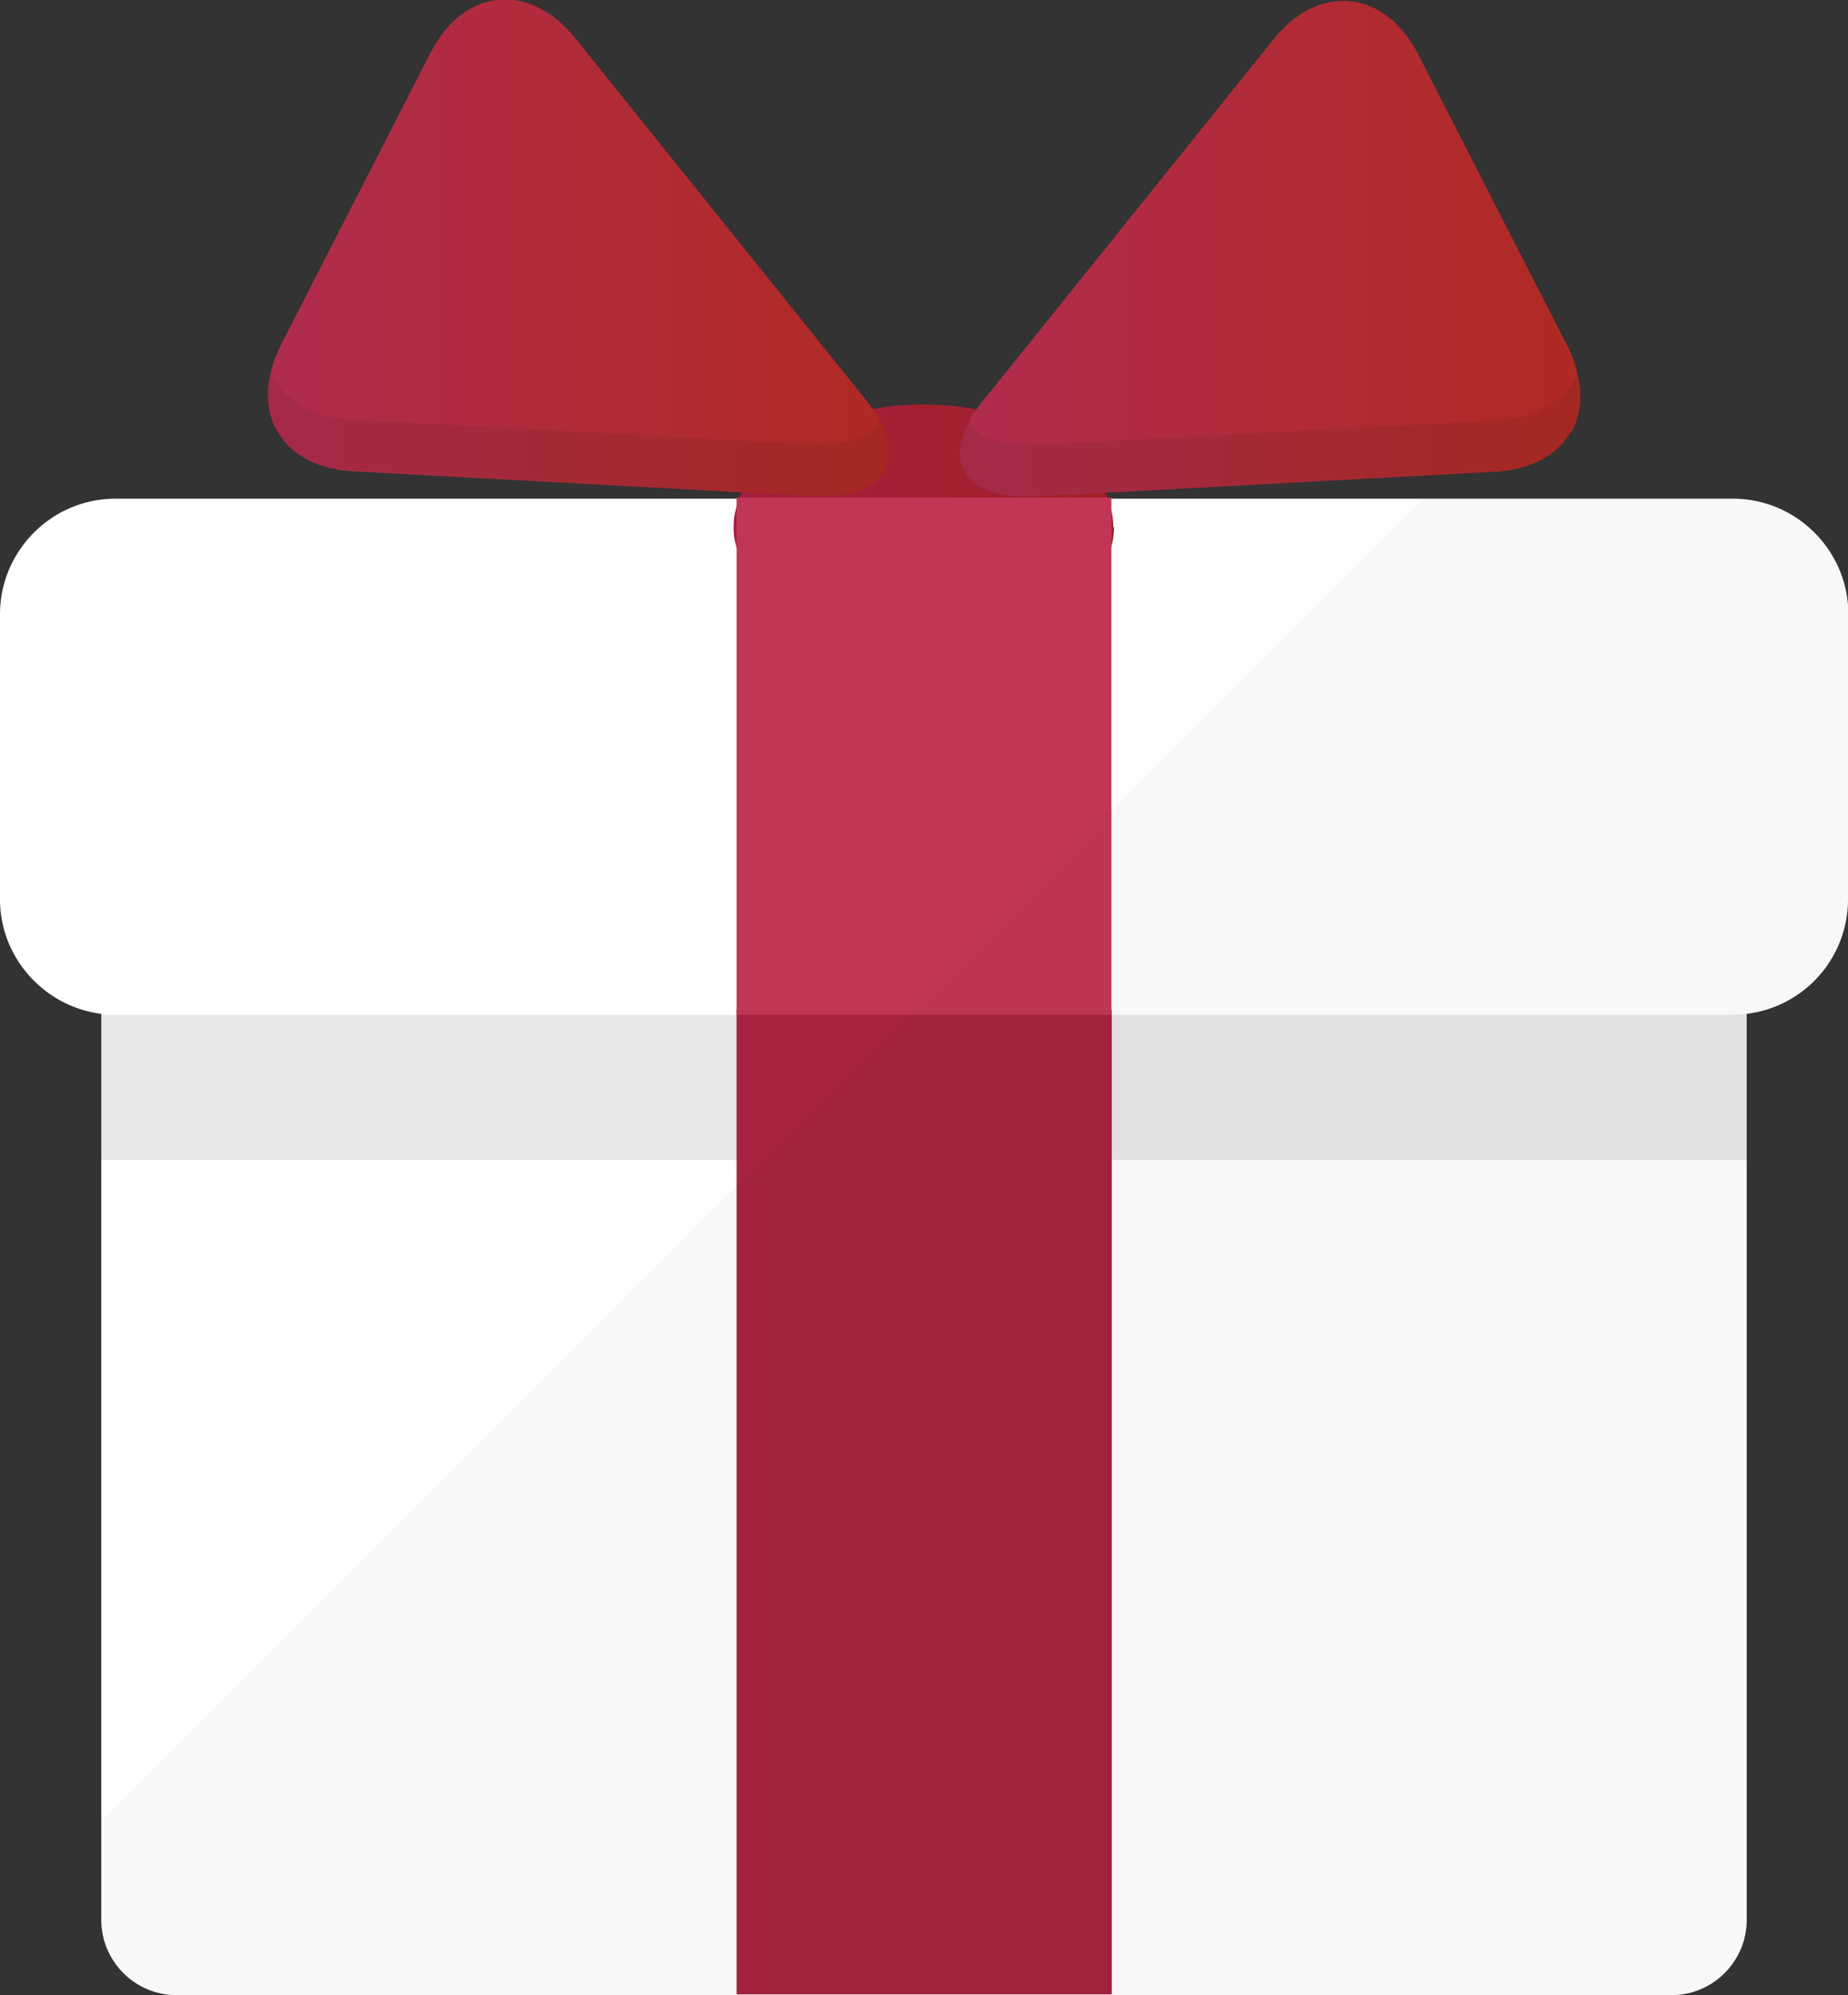 <svg id="_レイヤー_2" data-name="レイヤー 2" xmlns="http://www.w3.org/2000/svg" xmlns:xlink="http://www.w3.org/1999/xlink" viewBox="0 0 49.45 53.37"><rect x="0" y="0" width="49.45" height="53.37" fill="#333333" stroke="none"/><defs><linearGradient id="_名称未設定グラデーション_6" data-name="名称未設定グラデーション 6" x1="19.64" y1="-2509.55" x2="29.81" y2="-2509.55" gradientTransform="matrix(1 0 0 -1 0 -2495.45)" gradientUnits="userSpaceOnUse"><stop offset=".03" stop-color="#a31e3f"/><stop offset=".99" stop-color="#a22124"/></linearGradient><linearGradient id="_名称未設定グラデーション_4" data-name="名称未設定グラデーション 4" x1="7.16" y1="-2502.09" x2="23.78" y2="-2502.09" gradientTransform="matrix(1 0 0 -1 0 -2495.45)" gradientUnits="userSpaceOnUse"><stop offset=".03" stop-color="#b02c4c"/><stop offset=".99" stop-color="#b02a23"/></linearGradient><linearGradient id="_名称未設定グラデーション_4-2" data-name="名称未設定グラデーション 4" x1="25.68" y1="-2502.1" x2="42.29" y2="-2502.1" xlink:href="#_名称未設定グラデーション_4"/><style>.cls-3{fill:#fff}.cls-7{opacity:.07;isolation:isolate;fill:#0e0f0f}</style></defs><g id="_レイヤー_1-2" data-name="レイヤー 1"><path d="M29.66 13.31h.08v.03h8.32l.66-.66-9.12.49s.04.09.05.14z" fill="none"/><path d="M39.99 12.62h.02c.22-.01.43-.05.62-.09.07-.02.12-.04.19-.06.13-.04.25-.08.36-.14.06-.03.12-.07.18-.1.1-.06.19-.12.27-.19.05-.04.1-.09.14-.14.07-.08.14-.16.2-.25.03-.05.07-.1.1-.16.05-.1.09-.21.13-.32.02-.05.04-.09.05-.15.04-.17.06-.34.05-.52v-.06c0-.15-.02-.29-.06-.45V10c-.04-.19-.11-.39-.2-.59l-3.29 3.29 1.27-.07z" style="isolation:isolate" opacity=".07" fill="#060001"/><path class="cls-3" d="M46.74 20.72v30.64c0 1.1-.9 2.01-2.01 2.01H4.72c-1.11 0-2.01-.91-2.01-2.01V20.72c0-1.1.9-2.01 2.01-2.01h40.02c1.11 0 2.01.91 2.01 2.01z"/><path d="M46.74 20.72v10.31H2.71V20.72c0-1.1.9-2.01 2.01-2.01h40.02c1.11 0 2.01.91 2.01 2.01z" style="isolation:isolate" opacity=".1" fill="#0e0f0f"/><path class="cls-3" d="M49.45 16.43v7.63a3.084 3.084 0 01-2.71 3.06c-.12.02-.25.03-.38.03H3.09c-.13 0-.26 0-.38-.03C1.19 26.93 0 25.62 0 24.06v-7.63c0-1.69 1.38-3.09 3.09-3.09h43.28c1.7 0 3.09 1.39 3.09 3.09z"/><path d="M29.81 14.1c0 .18-.02.35-.07.51-.38 1.57-2.48 2.77-5.02 2.77s-4.64-1.2-5.02-2.77c-.05-.16-.07-.33-.07-.51s.02-.35.07-.51c.02-.09.03-.16.07-.24 0-.02 0-.03.02-.03 0-.04.03-.09.05-.13.22-.5.62-.96 1.16-1.32.62-.44 1.42-.76 2.32-.92.44-.09.91-.13 1.39-.13s.96.04 1.39.13c.91.16 1.7.49 2.32.92.54.36.94.81 1.16 1.32.03.04.04.09.05.13 0 0 .02.02.02.03.03.08.05.15.07.24.05.16.07.33.07.51z" fill="url(#_名称未設定グラデーション_6)"/><path fill="#a6243f" d="M19.71 27.01h10.04v26.34H19.71z"/><path fill="#c13655" d="M19.71 13.31h10.03v13.84H19.71z"/><path d="M23.78 12.12c0 .26-.09.5-.26.68-.03.03-.07.07-.1.09-.33.28-.88.42-1.62.38l-1.95-.1-10.38-.56c-.81-.04-1.44-.32-1.83-.77-.09-.1-.16-.21-.23-.32-.21-.36-.28-.79-.22-1.26 0-.04 0-.09.03-.14 0-.05 0-.1.03-.15.05-.25.15-.5.27-.75l3.99-7.79c.9-1.76 2.65-1.94 3.89-.4l7.74 9.63c.08.09.14.18.2.26.09.12.15.23.21.34.04.08.08.15.1.22.03.08.06.15.08.22.02.07.03.14.04.21 0 .06.02.13.02.19z" fill="url(#_名称未設定グラデーション_4)"/><path class="cls-7" d="M23.78 12.12c0 .26-.09.5-.26.68-.03.03-.07.07-.1.09-.33.28-.88.42-1.62.38l-1.95-.1-10.38-.56c-.81-.04-1.44-.32-1.83-.77-.09-.1-.16-.21-.23-.32-.21-.36-.28-.79-.22-1.26 0-.04 0-.09.03-.14 0-.05 0-.1.03-.16.31.72 1.06 1.21 2.14 1.26l11.63.63.7.03c.93.05 1.56-.19 1.83-.62.04.08.08.15.1.22.03.08.06.15.08.22.02.07.03.14.04.21 0 .06.02.13.02.19z"/><path d="M42.05 11.53c-.07.11-.15.21-.23.32-.39.44-1.02.73-1.83.77l-10.38.56-1.95.1c-.74.03-1.29-.1-1.62-.38-.03-.03-.08-.06-.1-.09a.996.996 0 01-.26-.68c0-.06 0-.13.02-.19 0-.07.03-.14.04-.21.02-.07.04-.15.08-.22.03-.07.06-.15.1-.22.05-.11.12-.22.21-.34.06-.09.12-.17.2-.26l7.74-9.63c.69-.86 1.55-1.18 2.32-.98.61.15 1.17.61 1.56 1.38l.19.37 3.8 7.42c.13.26.22.5.27.75.03.05.03.1.03.15.02.05.03.09.03.14.06.47-.02.9-.22 1.26z" fill="url(#_名称未設定グラデーション_4-2)"/><path class="cls-7" d="M27.65 13.28l12.34-.66c1.69-.09 2.57-1.22 2.23-2.64-.31.71-1.06 1.2-2.14 1.26l-12.34.66c-.94.05-1.56-.19-1.83-.61-.64 1.23.04 2.09 1.74 2z"/><path d="M49.45 16.43v7.63c0 .29-.04.57-.12.85-.33 1.16-1.35 2.04-2.59 2.2v24.26c0 1.1-.9 2.01-2.01 2.01H4.72c-1.11 0-2.01-.91-2.01-2.01v-2.66l17-17 .68-.68 3.88-3.88 8.44-8.44 5.37-5.37h8.3c1.7 0 3.09 1.39 3.09 3.09z" style="isolation:isolate" opacity=".03" fill="#0e0f0f"/></g></svg>